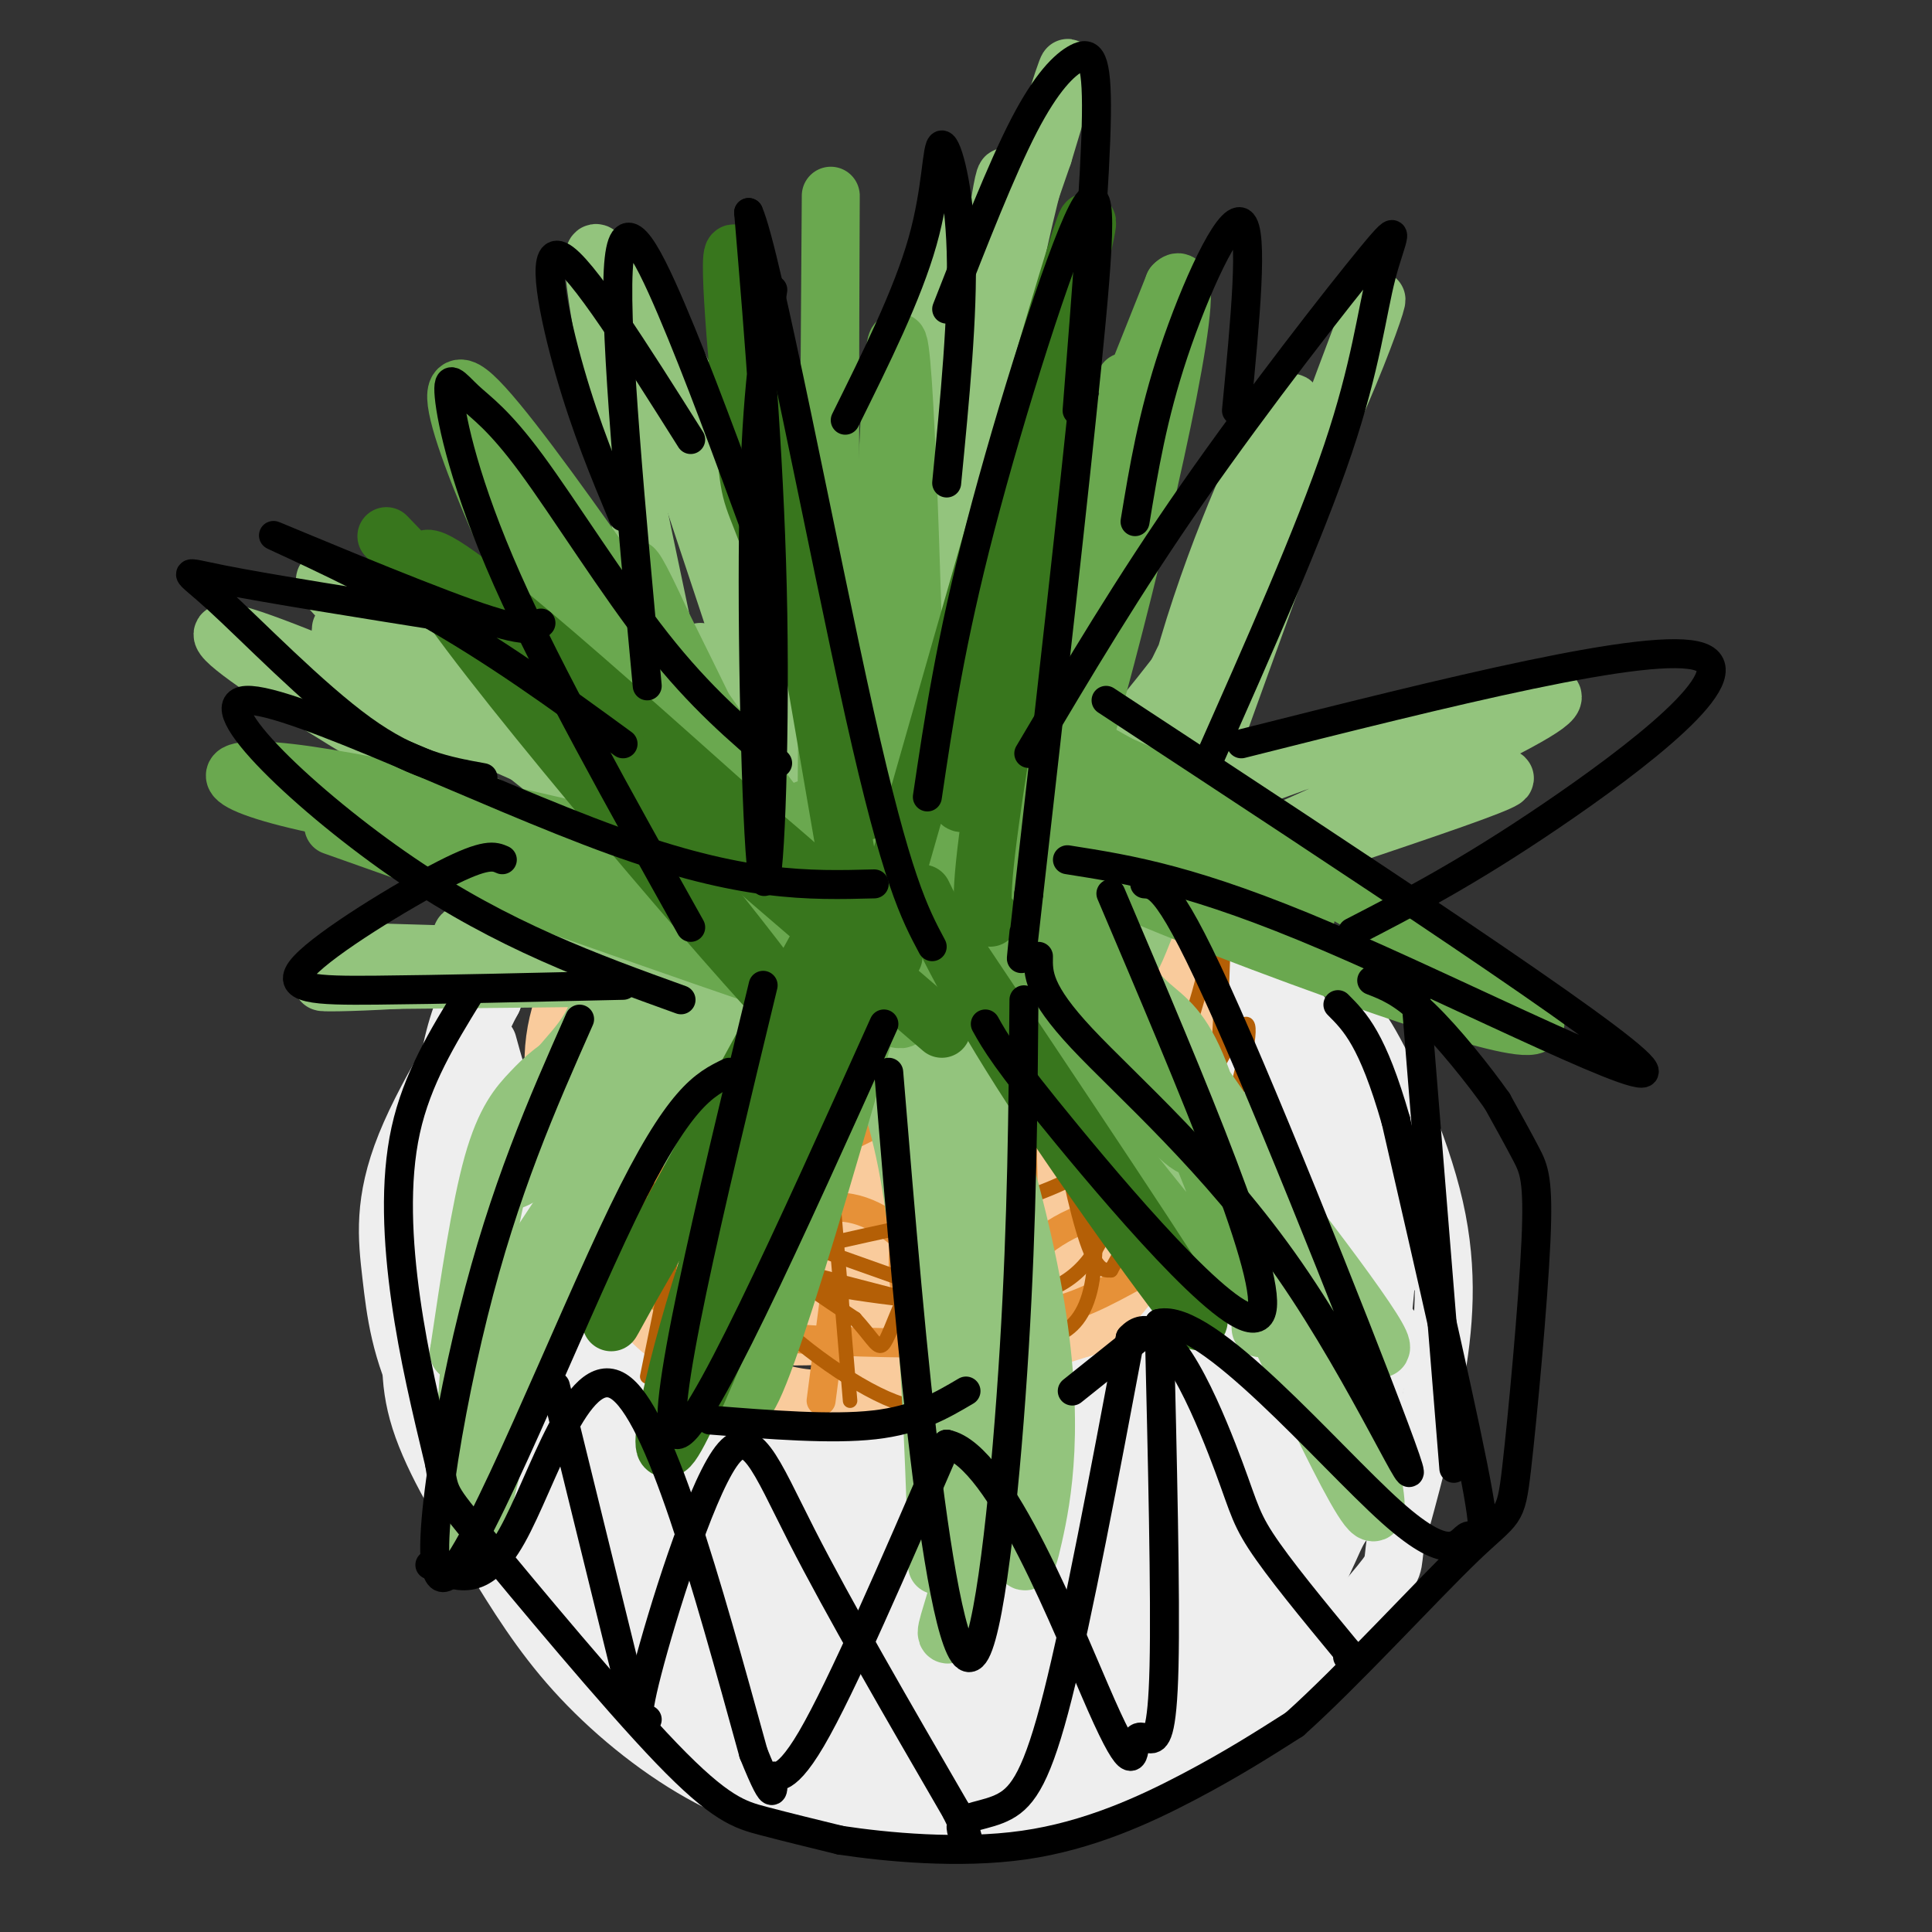 <svg viewBox='0 0 400 400' version='1.1' xmlns='http://www.w3.org/2000/svg' xmlns:xlink='http://www.w3.org/1999/xlink'><rect x="0" y="0" width="400" height="400" fill="#333333" stroke="none"/><g fill='none' stroke='#eeeeee' stroke-width='12' stroke-linecap='round' stroke-linejoin='round'><path d='M129,293c10.671,8.305 21.343,16.609 26,21c4.657,4.391 3.300,4.868 12,5c8.700,0.132 27.458,-0.080 38,-1c10.542,-0.920 12.869,-2.549 16,-5c3.131,-2.451 7.065,-5.726 11,-9'/><path d='M137,286c13.778,5.378 27.556,10.756 40,13c12.444,2.244 23.556,1.356 31,0c7.444,-1.356 11.222,-3.178 15,-5'/><path d='M223,294c5.500,-3.167 11.750,-8.583 18,-14'/><path d='M201,298c18.000,-11.583 36.000,-23.167 45,-32c9.000,-8.833 9.000,-14.917 9,-21'/><path d='M255,245c2.867,-8.289 5.533,-18.511 9,-24c3.467,-5.489 7.733,-6.244 12,-7'/><path d='M276,214c2.619,-2.509 3.166,-5.281 7,1c3.834,6.281 10.955,21.614 14,35c3.045,13.386 2.013,24.825 0,36c-2.013,11.175 -5.006,22.088 -8,33'/><path d='M289,319c-1.005,5.989 0.483,4.461 -5,11c-5.483,6.539 -17.938,21.145 -31,30c-13.062,8.855 -26.732,11.959 -37,14c-10.268,2.041 -17.134,3.021 -24,4'/><path d='M192,378c-6.967,0.740 -12.383,0.590 -20,-1c-7.617,-1.590 -17.435,-4.620 -27,-10c-9.565,-5.380 -18.876,-13.108 -26,-21c-7.124,-7.892 -12.062,-15.946 -17,-24'/><path d='M102,322c-5.933,-8.978 -12.267,-19.422 -15,-28c-2.733,-8.578 -1.867,-15.289 -1,-22'/><path d='M101,246c-1.244,20.333 -2.489,40.667 -4,47c-1.511,6.333 -3.289,-1.333 -4,-8c-0.711,-6.667 -0.356,-12.333 0,-18'/><path d='M93,267c-0.702,-11.857 -2.458,-32.500 0,-47c2.458,-14.500 9.131,-22.857 10,-22c0.869,0.857 -4.065,10.929 -9,21'/><path d='M94,219c-2.226,4.976 -3.292,6.917 -4,16c-0.708,9.083 -1.060,25.310 1,37c2.060,11.690 6.530,18.845 11,26'/><path d='M102,298c0.764,3.164 -2.826,-1.925 -5,-6c-2.174,-4.075 -2.931,-7.136 -3,-19c-0.069,-11.864 0.552,-32.533 2,-45c1.448,-12.467 3.724,-16.734 6,-21'/><path d='M102,207c-2.931,2.209 -13.260,18.231 -18,30c-4.740,11.769 -3.892,19.284 -3,27c0.892,7.716 1.826,15.633 7,26c5.174,10.367 14.587,23.183 24,36'/><path d='M101,216c2.292,8.399 4.583,16.798 15,30c10.417,13.202 28.958,31.208 38,40c9.042,8.792 8.583,8.369 13,9c4.417,0.631 13.708,2.315 23,4'/><path d='M190,299c8.333,1.500 17.667,3.250 27,5'/><path d='M98,250c-0.585,5.950 -1.171,11.899 9,31c10.171,19.101 31.098,51.352 39,62c7.902,10.648 2.779,-0.309 0,-9c-2.779,-8.691 -3.214,-15.117 -12,-32c-8.786,-16.883 -25.924,-44.224 -33,-54c-7.076,-9.776 -4.089,-1.987 -3,6c1.089,7.987 0.282,16.172 2,27c1.718,10.828 5.963,24.300 12,37c6.037,12.700 13.868,24.629 20,31c6.132,6.371 10.566,7.186 15,8'/><path d='M147,357c3.415,1.574 4.454,1.508 5,-1c0.546,-2.508 0.601,-7.457 -2,-16c-2.601,-8.543 -7.858,-20.679 -15,-30c-7.142,-9.321 -16.168,-15.828 -21,-19c-4.832,-3.172 -5.468,-3.009 -7,0c-1.532,3.009 -3.959,8.866 -2,17c1.959,8.134 8.304,18.547 13,25c4.696,6.453 7.743,8.946 14,13c6.257,4.054 15.724,9.669 20,10c4.276,0.331 3.363,-4.623 2,-12c-1.363,-7.377 -3.175,-17.179 -9,-31c-5.825,-13.821 -15.664,-31.663 -23,-43c-7.336,-11.337 -12.168,-16.168 -17,-21'/><path d='M105,249c0.783,4.014 11.241,24.550 19,39c7.759,14.450 12.820,22.813 19,32c6.180,9.187 13.480,19.196 8,7c-5.480,-12.196 -23.740,-46.598 -42,-81'/><path d='M109,246c2.910,11.837 31.186,81.928 34,94c2.814,12.072 -19.835,-33.876 -29,-51c-9.165,-17.124 -4.846,-5.424 -3,1c1.846,6.424 1.218,7.572 3,15c1.782,7.428 5.972,21.135 11,32c5.028,10.865 10.892,18.887 14,21c3.108,2.113 3.459,-1.682 3,-8c-0.459,-6.318 -1.730,-15.159 -3,-24'/><path d='M139,326c-8.405,-27.179 -27.917,-83.125 -33,-87c-5.083,-3.875 4.262,44.321 12,70c7.738,25.679 13.869,28.839 20,32'/><path d='M138,341c6.084,9.062 11.292,15.719 14,17c2.708,1.281 2.914,-2.812 3,-6c0.086,-3.188 0.051,-5.470 -2,-13c-2.051,-7.530 -6.117,-20.307 -9,-30c-2.883,-9.693 -4.584,-16.302 -11,-25c-6.416,-8.698 -17.547,-19.485 -10,-12c7.547,7.485 33.774,33.243 60,59'/><path d='M183,331c13.580,12.047 17.531,12.664 13,11c-4.531,-1.664 -17.543,-5.608 -30,-14c-12.457,-8.392 -24.357,-21.232 -28,-23c-3.643,-1.768 0.972,7.536 7,17c6.028,9.464 13.469,19.086 22,26c8.531,6.914 18.152,11.118 20,13c1.848,1.882 -4.076,1.441 -10,1'/><path d='M177,362c-9.236,-0.398 -27.326,-1.892 -31,0c-3.674,1.892 7.068,7.170 18,9c10.932,1.830 22.055,0.211 30,-2c7.945,-2.211 12.712,-5.015 15,-7c2.288,-1.985 2.098,-3.151 -4,-8c-6.098,-4.849 -18.103,-13.383 -27,-19c-8.897,-5.617 -14.685,-8.319 -15,-4c-0.315,4.319 4.842,15.660 10,27'/><path d='M173,358c6.089,6.468 16.310,9.138 23,10c6.690,0.862 9.848,-0.082 14,-1c4.152,-0.918 9.299,-1.809 10,-7c0.701,-5.191 -3.042,-14.683 -12,-20c-8.958,-5.317 -23.129,-6.459 -33,-5c-9.871,1.459 -15.442,5.520 -18,7c-2.558,1.480 -2.104,0.380 -1,5c1.104,4.620 2.856,14.960 12,20c9.144,5.040 25.679,4.779 37,2c11.321,-2.779 17.426,-8.075 21,-12c3.574,-3.925 4.616,-6.480 4,-9c-0.616,-2.520 -2.890,-5.006 -8,-8c-5.110,-2.994 -13.055,-6.497 -21,-10'/><path d='M201,330c-5.324,-2.333 -8.133,-3.165 -13,-4c-4.867,-0.835 -11.792,-1.674 -11,3c0.792,4.674 9.301,14.862 15,20c5.699,5.138 8.587,5.227 14,6c5.413,0.773 13.352,2.231 21,1c7.648,-1.231 15.006,-5.150 18,-8c2.994,-2.850 1.623,-4.631 0,-7c-1.623,-2.369 -3.497,-5.326 -19,-8c-15.503,-2.674 -44.635,-5.066 -54,-5c-9.365,0.066 1.039,2.590 11,3c9.961,0.410 19.481,-1.295 29,-3'/><path d='M212,328c17.549,-1.967 46.920,-5.383 32,-6c-14.920,-0.617 -74.132,1.565 -79,3c-4.868,1.435 44.609,2.124 57,0c12.391,-2.124 -12.305,-7.062 -37,-12'/><path d='M185,313c-14.113,-4.396 -30.896,-9.384 -15,-6c15.896,3.384 64.472,15.142 62,17c-2.472,1.858 -55.992,-6.183 -74,-9c-18.008,-2.817 -0.504,-0.408 17,2'/><path d='M175,317c20.349,-1.021 62.721,-4.573 65,-4c2.279,0.573 -35.536,5.270 -57,9c-21.464,3.730 -26.577,6.494 -25,10c1.577,3.506 9.845,7.754 11,10c1.155,2.246 -4.805,2.489 9,1c13.805,-1.489 47.373,-4.711 57,-6c9.627,-1.289 -4.686,-0.644 -19,0'/><path d='M216,337c-13.293,1.793 -37.026,6.275 -47,9c-9.974,2.725 -6.189,3.692 -5,6c1.189,2.308 -0.219,5.957 9,8c9.219,2.043 29.065,2.479 40,1c10.935,-1.479 12.958,-4.873 17,-8c4.042,-3.127 10.104,-5.988 6,-9c-4.104,-3.012 -18.373,-6.174 -31,-5c-12.627,1.174 -23.611,6.686 -27,10c-3.389,3.314 0.818,4.431 4,6c3.182,1.569 5.338,3.591 12,3c6.662,-0.591 17.831,-3.796 29,-7'/><path d='M223,351c13.038,-5.580 31.134,-16.029 29,-18c-2.134,-1.971 -24.497,4.538 -40,11c-15.503,6.462 -24.145,12.878 -20,12c4.145,-0.878 21.078,-9.050 33,-17c11.922,-7.950 18.835,-15.677 26,-24c7.165,-8.323 14.583,-17.241 15,-21c0.417,-3.759 -6.167,-2.360 -18,1c-11.833,3.360 -28.917,8.680 -46,14'/><path d='M202,309c-17.452,6.718 -38.083,16.513 -16,5c22.083,-11.513 86.881,-44.334 101,-51c14.119,-6.666 -22.442,12.821 -40,25c-17.558,12.179 -16.112,17.048 -17,22c-0.888,4.952 -4.111,9.986 -5,13c-0.889,3.014 0.555,4.007 2,5'/><path d='M227,328c5.689,-2.556 18.911,-11.444 19,-6c0.089,5.444 -12.956,25.222 -18,33c-5.044,7.778 -2.089,3.556 2,2c4.089,-1.556 9.311,-0.444 16,-6c6.689,-5.556 14.844,-17.778 23,-30'/><path d='M269,321c9.068,-16.952 20.239,-44.332 19,-46c-1.239,-1.668 -14.889,22.378 -27,40c-12.111,17.622 -22.684,28.821 -31,36c-8.316,7.179 -14.376,10.337 -14,11c0.376,0.663 7.188,-1.168 14,-3'/><path d='M230,359c8.857,-3.685 23.998,-11.398 33,-20c9.002,-8.602 11.865,-18.092 14,-22c2.135,-3.908 3.541,-2.233 6,-18c2.459,-15.767 5.970,-48.976 5,-60c-0.970,-11.024 -6.420,0.136 -16,15c-9.580,14.864 -23.290,33.432 -37,52'/><path d='M235,306c-9.868,15.100 -16.037,26.852 -3,9c13.037,-17.852 45.279,-65.306 54,-81c8.721,-15.694 -6.080,0.373 -18,19c-11.920,18.627 -20.960,39.813 -30,61'/><path d='M238,314c1.885,-8.391 21.596,-59.868 28,-80c6.404,-20.132 -0.499,-8.919 -9,7c-8.501,15.919 -18.598,36.545 -25,52c-6.402,15.455 -9.108,25.738 -3,16c6.108,-9.738 21.031,-39.497 29,-57c7.969,-17.503 8.985,-22.752 10,-28'/><path d='M249,282c-11.726,34.935 -23.452,69.869 -17,59c6.452,-10.869 31.083,-67.542 37,-73c5.917,-5.458 -6.881,40.298 -12,58c-5.119,17.702 -2.560,7.351 0,-3'/><path d='M257,323c2.915,-19.507 10.204,-66.775 12,-71c1.796,-4.225 -1.901,34.593 -3,49c-1.099,14.407 0.400,4.402 2,-10c1.600,-14.402 3.300,-33.201 5,-52'/><path d='M273,239c-4.511,-22.311 -18.289,-52.089 -20,-50c-1.711,2.089 8.644,36.044 19,70'/><path d='M272,259c3.844,17.511 3.956,26.289 0,13c-3.956,-13.289 -11.978,-48.644 -20,-84'/><path d='M252,188c-0.265,-9.378 9.073,9.177 16,27c6.927,17.823 11.442,34.914 13,46c1.558,11.086 0.159,16.167 -2,22c-2.159,5.833 -5.080,12.416 -8,19'/><path d='M271,302c-0.132,-5.558 3.539,-28.953 -1,-54c-4.539,-25.047 -17.289,-51.744 -17,-56c0.289,-4.256 13.616,13.931 20,23c6.384,9.069 5.824,9.020 6,14c0.176,4.980 1.088,14.990 2,25'/><path d='M281,254c0.333,8.333 0.167,16.667 0,25'/></g>
<g fill='none' stroke='#f9cb9c' stroke-width='12' stroke-linecap='round' stroke-linejoin='round'><path d='M176,209c-6.074,8.495 -12.148,16.990 -15,21c-2.852,4.010 -2.483,3.535 0,7c2.483,3.465 7.081,10.871 11,15c3.919,4.129 7.159,4.981 11,5c3.841,0.019 8.285,-0.797 11,-2c2.715,-1.203 3.703,-2.795 5,-7c1.297,-4.205 2.904,-11.024 1,-18c-1.904,-6.976 -7.320,-14.109 -15,-19c-7.680,-4.891 -17.623,-7.540 -24,-8c-6.377,-0.460 -9.189,1.270 -12,3'/><path d='M149,206c-3.280,0.848 -5.479,1.467 -6,8c-0.521,6.533 0.636,18.981 1,25c0.364,6.019 -0.066,5.610 6,10c6.066,4.390 18.629,13.580 30,15c11.371,1.420 21.550,-4.930 28,-9c6.450,-4.070 9.173,-5.859 13,-10c3.827,-4.141 8.760,-10.635 11,-16c2.240,-5.365 1.786,-9.603 -4,-16c-5.786,-6.397 -16.904,-14.953 -30,-18c-13.096,-3.047 -28.170,-0.585 -37,3c-8.830,3.585 -11.415,8.292 -14,13'/><path d='M147,211c-3.494,4.293 -5.230,8.526 -6,14c-0.770,5.474 -0.575,12.188 0,16c0.575,3.812 1.528,4.721 4,11c2.472,6.279 6.462,17.929 20,20c13.538,2.071 36.624,-5.435 49,-12c12.376,-6.565 14.041,-12.189 14,-20c-0.041,-7.811 -1.788,-17.809 -5,-24c-3.212,-6.191 -7.888,-8.573 -11,-11c-3.112,-2.427 -4.659,-4.898 -16,-7c-11.341,-2.102 -32.476,-3.835 -44,-3c-11.524,0.835 -13.435,4.239 -16,8c-2.565,3.761 -5.782,7.881 -9,12'/><path d='M127,215c-2.154,8.792 -3.040,24.771 -2,35c1.040,10.229 4.006,14.709 6,18c1.994,3.291 3.017,5.394 8,9c4.983,3.606 13.927,8.717 21,11c7.073,2.283 12.273,1.739 17,1c4.727,-0.739 8.979,-1.673 17,-6c8.021,-4.327 19.810,-12.047 25,-16c5.190,-3.953 3.779,-4.139 3,-10c-0.779,-5.861 -0.928,-17.398 -3,-25c-2.072,-7.602 -6.069,-11.269 -11,-16c-4.931,-4.731 -10.796,-10.526 -18,-15c-7.204,-4.474 -15.747,-7.628 -25,-9c-9.253,-1.372 -19.215,-0.964 -26,2c-6.785,2.964 -10.392,8.482 -14,14'/><path d='M125,208c-3.089,3.805 -3.812,6.319 -4,13c-0.188,6.681 0.160,17.529 7,27c6.840,9.471 20.174,17.565 28,22c7.826,4.435 10.145,5.210 18,5c7.855,-0.210 21.245,-1.404 29,-2c7.755,-0.596 9.874,-0.592 13,-5c3.126,-4.408 7.259,-13.227 9,-20c1.741,-6.773 1.090,-11.501 0,-16c-1.090,-4.499 -2.618,-8.769 -7,-15c-4.382,-6.231 -11.616,-14.424 -21,-20c-9.384,-5.576 -20.917,-8.536 -28,-10c-7.083,-1.464 -9.715,-1.433 -16,0c-6.285,1.433 -16.224,4.266 -22,9c-5.776,4.734 -7.388,11.367 -9,18'/><path d='M122,214c-1.700,7.080 -1.449,15.779 0,23c1.449,7.221 4.096,12.963 7,17c2.904,4.037 6.065,6.370 11,9c4.935,2.630 11.646,5.557 23,5c11.354,-0.557 27.352,-4.599 38,-11c10.648,-6.401 15.945,-15.160 18,-23c2.055,-7.840 0.866,-14.760 -1,-21c-1.866,-6.240 -4.411,-11.802 -8,-17c-3.589,-5.198 -8.222,-10.034 -12,-13c-3.778,-2.966 -6.700,-4.063 -15,-4c-8.300,0.063 -21.977,1.285 -29,2c-7.023,0.715 -7.391,0.923 -12,6c-4.609,5.077 -13.460,15.022 -18,23c-4.540,7.978 -4.770,13.989 -5,20'/><path d='M119,230c-0.786,6.752 -0.253,13.633 1,18c1.253,4.367 3.224,6.219 5,10c1.776,3.781 3.355,9.489 19,12c15.645,2.511 45.356,1.825 59,0c13.644,-1.825 11.219,-4.788 12,-7c0.781,-2.212 4.766,-3.674 5,-11c0.234,-7.326 -3.285,-20.516 -5,-27c-1.715,-6.484 -1.627,-6.261 -7,-12c-5.373,-5.739 -16.209,-17.438 -24,-23c-7.791,-5.562 -12.538,-4.985 -19,-5c-6.462,-0.015 -14.639,-0.623 -21,0c-6.361,0.623 -10.905,2.475 -15,7c-4.095,4.525 -7.741,11.721 -9,20c-1.259,8.279 -0.129,17.639 1,27'/><path d='M121,239c2.285,9.406 7.498,19.422 13,26c5.502,6.578 11.293,9.717 20,11c8.707,1.283 20.329,0.711 31,-1c10.671,-1.711 20.391,-4.560 27,-12c6.609,-7.440 10.105,-19.471 12,-28c1.895,-8.529 2.188,-13.554 -1,-21c-3.188,-7.446 -9.856,-17.311 -15,-23c-5.144,-5.689 -8.765,-7.201 -15,-9c-6.235,-1.799 -15.085,-3.884 -24,-4c-8.915,-0.116 -17.897,1.737 -24,3c-6.103,1.263 -9.328,1.937 -14,6c-4.672,4.063 -10.791,11.517 -14,20c-3.209,8.483 -3.510,17.995 1,28c4.510,10.005 13.830,20.501 20,26c6.170,5.499 9.192,6.000 16,6c6.808,0.000 17.404,-0.500 28,-1'/><path d='M182,266c12.413,-4.188 29.446,-14.158 37,-21c7.554,-6.842 5.630,-10.557 4,-17c-1.630,-6.443 -2.966,-15.613 -7,-23c-4.034,-7.387 -10.768,-12.992 -18,-16c-7.232,-3.008 -14.964,-3.421 -22,-4c-7.036,-0.579 -13.378,-1.326 -22,2c-8.622,3.326 -19.525,10.724 -25,14c-5.475,3.276 -5.521,2.431 -4,13c1.521,10.569 4.608,32.553 7,43c2.392,10.447 4.088,9.358 10,10c5.912,0.642 16.042,3.016 23,4c6.958,0.984 10.746,0.579 16,-1c5.254,-1.579 11.975,-4.330 17,-7c5.025,-2.670 8.353,-5.257 14,-13c5.647,-7.743 13.613,-20.641 17,-30c3.387,-9.359 2.193,-15.180 1,-21'/><path d='M230,199c-1.322,-7.587 -5.126,-16.053 -12,-21c-6.874,-4.947 -16.820,-6.373 -28,-6c-11.180,0.373 -23.596,2.547 -32,7c-8.404,4.453 -12.795,11.186 -16,15c-3.205,3.814 -5.223,4.709 -5,13c0.223,8.291 2.688,23.979 10,35c7.312,11.021 19.473,17.375 25,20c5.527,2.625 4.422,1.521 9,0c4.578,-1.521 14.841,-3.459 23,-7c8.159,-3.541 14.215,-8.686 18,-16c3.785,-7.314 5.298,-16.798 6,-23c0.702,-6.202 0.591,-9.124 -2,-14c-2.591,-4.876 -7.664,-11.707 -10,-15c-2.336,-3.293 -1.935,-3.048 -13,-3c-11.065,0.048 -33.594,-0.103 -46,2c-12.406,2.103 -14.687,6.458 -18,11c-3.313,4.542 -7.656,9.271 -12,14'/><path d='M127,211c-3.079,6.425 -4.776,15.488 -2,24c2.776,8.512 10.025,16.472 13,22c2.975,5.528 1.675,8.622 16,10c14.325,1.378 44.277,1.039 60,-4c15.723,-5.039 17.219,-14.777 19,-22c1.781,-7.223 3.846,-11.932 5,-20c1.154,-8.068 1.398,-19.496 -1,-28c-2.398,-8.504 -7.437,-14.083 -14,-18c-6.563,-3.917 -14.649,-6.172 -27,-6c-12.351,0.172 -28.968,2.772 -37,4c-8.032,1.228 -7.479,1.083 -11,4c-3.521,2.917 -11.116,8.897 -16,14c-4.884,5.103 -7.055,9.330 -7,17c0.055,7.670 2.338,18.785 6,28c3.662,9.215 8.703,16.532 20,21c11.297,4.468 28.849,6.088 42,4c13.151,-2.088 21.900,-7.882 28,-13c6.100,-5.118 9.550,-9.559 13,-14'/><path d='M234,234c3.671,-4.867 6.348,-10.033 7,-18c0.652,-7.967 -0.722,-18.734 -2,-24c-1.278,-5.266 -2.461,-5.029 -4,-7c-1.539,-1.971 -3.434,-6.148 -12,-9c-8.566,-2.852 -23.802,-4.377 -31,-5c-7.198,-0.623 -6.358,-0.343 -9,0c-2.642,0.343 -8.765,0.747 -18,9c-9.235,8.253 -21.581,24.353 -27,36c-5.419,11.647 -3.910,18.842 2,28c5.910,9.158 16.222,20.279 23,26c6.778,5.721 10.024,6.043 18,5c7.976,-1.043 20.683,-3.451 28,-5c7.317,-1.549 9.242,-2.237 14,-11c4.758,-8.763 12.347,-25.599 15,-34c2.653,-8.401 0.371,-8.365 -1,-13c-1.371,-4.635 -1.831,-13.940 -14,-22c-12.169,-8.060 -36.048,-14.874 -49,-16c-12.952,-1.126 -14.976,3.437 -17,8'/><path d='M157,182c-6.303,5.065 -13.562,13.726 -16,22c-2.438,8.274 -0.055,16.161 2,23c2.055,6.839 3.784,12.628 14,18c10.216,5.372 28.920,10.325 40,12c11.080,1.675 14.535,0.073 21,-3c6.465,-3.073 15.938,-7.615 22,-15c6.062,-7.385 8.712,-17.612 8,-27c-0.712,-9.388 -4.786,-17.935 -10,-23c-5.214,-5.065 -11.567,-6.646 -19,-9c-7.433,-2.354 -15.947,-5.480 -29,-1c-13.053,4.480 -30.645,16.567 -40,23c-9.355,6.433 -10.474,7.213 -11,17c-0.526,9.787 -0.461,28.582 8,41c8.461,12.418 25.316,18.459 36,21c10.684,2.541 15.195,1.583 21,0c5.805,-1.583 12.902,-3.792 20,-6'/><path d='M224,275c5.683,-3.401 9.890,-8.903 13,-14c3.110,-5.097 5.123,-9.789 6,-20c0.877,-10.211 0.616,-25.940 -4,-34c-4.616,-8.060 -13.589,-8.451 -23,-8c-9.411,0.451 -19.262,1.745 -27,3c-7.738,1.255 -13.364,2.469 -20,7c-6.636,4.531 -14.282,12.377 -19,16c-4.718,3.623 -6.509,3.024 -3,7c3.509,3.976 12.318,12.528 16,16c3.682,3.472 2.237,1.864 7,1c4.763,-0.864 15.735,-0.985 24,-3c8.265,-2.015 13.821,-5.922 16,-12c2.179,-6.078 0.979,-14.325 0,-20c-0.979,-5.675 -1.737,-8.779 -5,-11c-3.263,-2.221 -9.032,-3.560 -13,-5c-3.968,-1.440 -6.134,-2.983 -14,0c-7.866,2.983 -21.433,10.491 -35,18'/><path d='M143,216c-5.304,6.861 -1.063,15.015 2,20c3.063,4.985 4.950,6.803 8,9c3.050,2.197 7.263,4.773 13,6c5.737,1.227 12.997,1.104 19,-1c6.003,-2.104 10.750,-6.191 10,-12c-0.750,-5.809 -6.999,-13.341 -12,-17c-5.001,-3.659 -8.756,-3.446 -12,-2c-3.244,1.446 -5.976,4.124 -4,6c1.976,1.876 8.659,2.950 12,4c3.341,1.050 3.339,2.075 5,-2c1.661,-4.075 4.986,-13.251 2,-16c-2.986,-2.749 -12.282,0.929 -17,4c-4.718,3.071 -4.859,5.536 -5,8'/><path d='M164,223c-0.867,5.264 -0.533,14.424 1,20c1.533,5.576 4.267,7.567 6,8c1.733,0.433 2.467,-0.691 2,-3c-0.467,-2.309 -2.133,-5.803 -4,-8c-1.867,-2.197 -3.933,-3.099 -6,-4'/><path d='M164,232c0.000,0.000 32.000,20.000 32,20'/><path d='M185,225c0.000,0.000 16.000,9.000 16,9'/><path d='M199,212c0.000,0.000 -19.000,36.000 -19,36'/></g>
<g fill='none' stroke='#e69138' stroke-width='6' stroke-linecap='round' stroke-linejoin='round'><path d='M173,267c0.000,0.000 -3.000,23.000 -3,23'/><path d='M145,259c0.000,0.000 -5.000,26.000 -5,26'/><path d='M139,279c-1.077,0.327 -2.155,0.655 4,-7c6.155,-7.655 19.542,-23.292 32,-22c12.458,1.292 23.988,19.512 28,27c4.012,7.488 0.506,4.244 -3,1'/><path d='M200,278c-7.427,0.177 -24.496,0.120 -37,-1c-12.504,-1.120 -20.443,-3.301 -27,-9c-6.557,-5.699 -11.730,-14.914 -4,-23c7.730,-8.086 28.365,-15.043 49,-22'/><path d='M181,223c8.745,4.787 6.109,27.753 6,38c-0.109,10.247 2.311,7.775 5,8c2.689,0.225 5.649,3.148 11,4c5.351,0.852 13.094,-0.366 20,-3c6.906,-2.634 12.975,-6.686 18,-9c5.025,-2.314 9.007,-2.892 7,-8c-2.007,-5.108 -10.002,-14.745 -14,-22c-3.998,-7.255 -3.999,-12.127 -4,-17'/><path d='M230,214c-1.142,-7.419 -1.997,-17.466 -2,-11c-0.003,6.466 0.848,29.445 1,40c0.152,10.555 -0.393,8.687 -3,9c-2.607,0.313 -7.276,2.805 -10,5c-2.724,2.195 -3.503,4.091 -4,-8c-0.497,-12.091 -0.714,-38.169 0,-49c0.714,-10.831 2.357,-6.416 4,-2'/><path d='M216,198c2.679,-0.064 7.378,0.777 9,3c1.622,2.223 0.167,5.829 -16,16c-16.167,10.171 -47.048,26.906 -62,28c-14.952,1.094 -13.976,-13.453 -13,-28'/><path d='M134,217c-3.317,-4.280 -5.109,-0.981 -7,-1c-1.891,-0.019 -3.881,-3.357 -2,-11c1.881,-7.643 7.634,-19.592 11,-25c3.366,-5.408 4.346,-4.274 7,-4c2.654,0.274 6.984,-0.311 13,2c6.016,2.311 13.719,7.517 20,14c6.281,6.483 11.141,14.241 16,22'/></g>
<g fill='none' stroke='#b45f06' stroke-width='3' stroke-linecap='round' stroke-linejoin='round'><path d='M147,221c0.000,0.000 -13.000,64.000 -13,64'/><path d='M169,228c-5.833,8.167 -11.667,16.333 -15,23c-3.333,6.667 -4.167,11.833 -5,17'/><path d='M131,245c0.000,0.000 76.000,27.000 76,27'/><path d='M134,255c0.000,0.000 54.000,14.000 54,14'/><path d='M169,207c0.000,0.000 7.000,83.000 7,83'/><path d='M151,263c28.400,5.489 56.800,10.978 70,2c13.200,-8.978 11.200,-32.422 10,-44c-1.200,-11.578 -1.600,-11.289 -2,-11'/><path d='M229,210c-0.195,-2.007 0.317,-1.526 -1,-3c-1.317,-1.474 -4.463,-4.903 -4,7c0.463,11.903 4.536,39.137 2,52c-2.536,12.863 -11.680,11.355 -16,11c-4.320,-0.355 -3.817,0.443 -5,0c-1.183,-0.443 -4.052,-2.127 -4,-11c0.052,-8.873 3.026,-24.937 6,-41'/><path d='M207,225c2.288,-12.538 5.008,-23.382 3,-14c-2.008,9.382 -8.744,38.989 -12,57c-3.256,18.011 -3.030,24.426 -10,23c-6.970,-1.426 -21.134,-10.693 -30,-20c-8.866,-9.307 -12.433,-18.653 -16,-28'/><path d='M142,243c3.190,-4.107 19.167,-0.375 16,-3c-3.167,-2.625 -25.476,-11.607 -32,-8c-6.524,3.607 2.738,19.804 12,36'/><path d='M138,268c3.856,10.893 7.498,20.126 3,6c-4.498,-14.126 -17.134,-51.611 -19,-60c-1.866,-8.389 7.038,12.317 18,27c10.962,14.683 23.981,23.341 37,32'/><path d='M177,273c6.564,7.183 4.474,9.140 10,-4c5.526,-13.140 18.667,-41.378 25,-51c6.333,-9.622 5.859,-0.629 7,10c1.141,10.629 3.897,22.894 6,29c2.103,6.106 3.551,6.053 5,6'/><path d='M230,263c7.881,-13.762 25.083,-51.167 28,-51c2.917,0.167 -8.452,37.905 -12,48c-3.548,10.095 0.726,-7.452 5,-25'/><path d='M251,235c1.558,-17.013 2.954,-47.045 2,-48c-0.954,-0.955 -4.257,27.166 -15,43c-10.743,15.834 -28.927,19.381 -46,23c-17.073,3.619 -33.037,7.309 -49,11'/><path d='M143,264c-8.733,3.533 -6.067,6.867 -8,-3c-1.933,-9.867 -8.467,-32.933 -15,-56'/></g>
<g fill='none' stroke='#93c47d' stroke-width='12' stroke-linecap='round' stroke-linejoin='round'><path d='M203,48c-3.899,-0.940 -7.798,-1.881 -13,25c-5.202,26.881 -11.708,81.583 -13,95c-1.292,13.417 2.631,-14.452 10,-44c7.369,-29.548 18.185,-60.774 29,-92'/><path d='M216,32c5.954,-19.550 6.338,-22.426 3,-12c-3.338,10.426 -10.399,34.153 -14,66c-3.601,31.847 -3.743,71.813 -4,85c-0.257,13.187 -0.628,-0.407 -1,-14'/><path d='M200,157c2.798,-38.298 10.292,-127.042 8,-120c-2.292,7.042 -14.369,109.869 -18,134c-3.631,24.131 1.185,-30.435 6,-85'/><path d='M196,86c2.178,-18.333 4.622,-21.667 3,-9c-1.622,12.667 -7.311,41.333 -13,70'/><path d='M146,171c-12.043,-55.836 -24.086,-111.671 -23,-118c1.086,-6.329 15.301,36.850 24,59c8.699,22.150 11.880,23.271 21,33c9.120,9.729 24.177,28.065 26,29c1.823,0.935 -9.589,-15.533 -21,-32'/><path d='M173,142c-14.940,-29.798 -41.792,-88.292 -42,-81c-0.208,7.292 26.226,80.369 33,106c6.774,25.631 -6.113,3.815 -19,-18'/><path d='M145,149c2.282,5.914 17.488,29.699 17,25c-0.488,-4.699 -16.670,-37.880 -17,-39c-0.330,-1.120 15.191,29.823 20,41c4.809,11.177 -1.096,2.589 -7,-6'/><path d='M158,170c-7.544,-8.647 -22.904,-27.265 -15,-24c7.904,3.265 39.071,28.414 40,40c0.929,11.586 -28.380,9.611 -43,12c-14.620,2.389 -14.552,9.143 -18,15c-3.448,5.857 -10.414,10.816 -15,21c-4.586,10.184 -6.793,25.592 -9,41'/><path d='M98,275c-2.082,18.196 -2.787,43.185 -1,44c1.787,0.815 6.067,-22.544 11,-39c4.933,-16.456 10.521,-26.007 19,-36c8.479,-9.993 19.851,-20.426 29,-27c9.149,-6.574 16.074,-9.287 23,-12'/><path d='M179,205c6.610,-1.979 11.635,-0.928 7,-1c-4.635,-0.072 -18.930,-1.268 -32,1c-13.070,2.268 -24.916,8.000 -32,12c-7.084,4.000 -9.407,6.269 -12,9c-2.593,2.731 -5.455,5.923 -8,15c-2.545,9.077 -4.772,24.038 -7,39'/><path d='M95,280c6.038,-4.354 24.635,-34.738 35,-50c10.365,-15.262 12.500,-15.400 20,-18c7.500,-2.600 20.365,-7.662 18,-7c-2.365,0.662 -19.962,7.046 -30,12c-10.038,4.954 -12.519,8.477 -15,12'/><path d='M123,229c-8.405,6.833 -21.917,17.917 -16,15c5.917,-2.917 31.262,-19.833 45,-28c13.738,-8.167 15.869,-7.583 18,-7'/><path d='M170,209c2.868,-1.584 1.037,-2.043 4,1c2.963,3.043 10.721,9.589 15,38c4.279,28.411 5.080,78.689 5,76c-0.080,-2.689 -1.040,-58.344 -2,-114'/><path d='M192,210c4.635,-7.400 17.222,31.099 22,58c4.778,26.901 1.748,42.204 0,50c-1.748,7.796 -2.214,8.085 -5,-7c-2.786,-15.085 -7.893,-45.542 -13,-76'/><path d='M196,235c-2.381,-15.060 -1.833,-14.708 -5,-22c-3.167,-7.292 -10.048,-22.226 -9,-14c1.048,8.226 10.024,39.613 19,71'/><path d='M201,270c3.309,20.592 2.083,36.571 0,48c-2.083,11.429 -5.022,18.308 -5,20c0.022,1.692 3.006,-1.802 5,-9c1.994,-7.198 2.997,-18.099 4,-29'/><path d='M205,300c0.726,-13.333 0.542,-32.167 0,-44c-0.542,-11.833 -1.440,-16.667 -4,-24c-2.560,-7.333 -6.780,-17.167 -11,-27'/><path d='M189,190c8.317,4.510 16.634,9.020 24,15c7.366,5.980 13.780,13.431 19,18c5.220,4.569 9.244,6.256 20,27c10.756,20.744 28.242,60.547 32,63c3.758,2.453 -6.212,-32.442 -12,-50c-5.788,-17.558 -7.394,-17.779 -9,-18'/><path d='M263,245c-7.153,-11.251 -20.535,-30.380 -29,-41c-8.465,-10.620 -12.012,-12.733 -24,-19c-11.988,-6.267 -32.417,-16.688 -31,-16c1.417,0.688 24.679,12.483 38,21c13.321,8.517 16.702,13.755 20,17c3.298,3.245 6.514,4.499 10,12c3.486,7.501 7.243,21.251 11,35'/><path d='M258,254c2.333,9.333 2.667,15.167 3,21'/><path d='M200,180c10.057,7.871 20.115,15.742 37,35c16.885,19.258 40.598,49.904 47,60c6.402,10.096 -4.507,-0.359 -10,-5c-5.493,-4.641 -5.569,-3.469 -15,-16c-9.431,-12.531 -28.215,-38.766 -47,-65'/><path d='M212,189c-10.000,-13.333 -11.500,-14.167 -13,-15'/><path d='M206,183c20.822,-22.689 41.644,-45.378 57,-72c15.356,-26.622 25.244,-57.178 21,-47c-4.244,10.178 -22.622,61.089 -41,112'/><path d='M243,176c-8.785,23.931 -10.249,27.758 -9,17c1.249,-10.758 5.211,-36.100 12,-59c6.789,-22.900 16.405,-43.358 20,-49c3.595,-5.642 1.170,3.531 -7,22c-8.170,18.469 -22.085,46.235 -36,74'/><path d='M223,181c-9.155,16.093 -14.041,19.324 -2,2c12.041,-17.324 41.011,-55.203 37,-54c-4.011,1.203 -41.003,41.486 -57,58c-15.997,16.514 -10.998,9.257 -6,2'/><path d='M195,189c4.179,4.714 17.625,15.500 -12,-2c-29.625,-17.500 -102.321,-63.286 -114,-67c-11.679,-3.714 37.661,34.643 87,73'/><path d='M156,193c9.762,10.500 -9.333,0.250 -41,-18c-31.667,-18.250 -75.905,-44.500 -68,-44c7.905,0.500 67.952,27.750 128,55'/><path d='M175,186c5.909,1.753 -43.317,-21.365 -68,-35c-24.683,-13.635 -24.822,-17.789 -30,-20c-5.178,-2.211 -15.394,-2.480 10,9c25.394,11.480 86.398,34.709 105,43c18.602,8.291 -5.199,1.646 -29,-5'/><path d='M163,178c-4.833,-0.833 -2.417,-0.417 0,0'/><path d='M72,197c51.583,1.500 103.167,3.000 103,4c-0.167,1.000 -52.083,1.500 -104,2'/><path d='M71,203c-13.173,0.559 5.896,0.956 34,-2c28.104,-2.956 65.244,-9.267 71,-12c5.756,-2.733 -19.874,-1.890 -40,0c-20.126,1.890 -34.750,4.826 -39,5c-4.250,0.174 1.875,-2.413 8,-5'/><path d='M105,189c1.333,-0.833 0.667,-0.417 0,0'/><path d='M211,194c2.244,-4.113 4.488,-8.226 12,-14c7.512,-5.774 20.292,-13.208 45,-22c24.708,-8.792 61.345,-18.940 52,-12c-9.345,6.940 -64.673,30.970 -120,55'/><path d='M200,201c-28.115,11.370 -38.402,12.295 -10,2c28.402,-10.295 95.493,-31.810 115,-39c19.507,-7.190 -8.569,-0.054 -30,8c-21.431,8.054 -36.215,17.027 -51,26'/></g>
<g fill='none' stroke='#6aa84f' stroke-width='12' stroke-linecap='round' stroke-linejoin='round'><path d='M233,79c1.156,1.156 2.311,2.311 -8,29c-10.311,26.689 -32.089,78.911 -31,75c1.089,-3.911 25.044,-63.956 49,-124'/><path d='M243,59c5.786,-6.286 -4.250,40.000 -14,77c-9.750,37.000 -19.214,64.714 -21,65c-1.786,0.286 4.107,-26.857 10,-54'/><path d='M218,147c4.964,-21.286 12.375,-47.500 14,-50c1.625,-2.500 -2.536,18.714 -9,38c-6.464,19.286 -15.232,36.643 -24,54'/><path d='M171,185c0.470,-68.498 0.941,-136.995 1,-144c0.059,-7.005 -0.293,47.483 0,72c0.293,24.517 1.233,19.062 5,27c3.767,7.938 10.362,29.268 13,36c2.638,6.732 1.319,-1.134 0,-9'/><path d='M190,167c-0.667,-27.444 -2.333,-91.556 -4,-96c-1.667,-4.444 -3.333,50.778 -5,106'/><path d='M181,177c-3.055,15.038 -8.191,-0.365 -9,-2c-0.809,-1.635 2.711,10.500 -13,-10c-15.711,-20.500 -50.653,-73.635 -61,-83c-10.347,-9.365 3.901,25.038 17,51c13.099,25.962 25.050,43.481 37,61'/><path d='M152,194c-4.888,-12.480 -35.609,-74.180 -45,-92c-9.391,-17.820 2.549,8.241 18,34c15.451,25.759 34.415,51.217 37,50c2.585,-1.217 -11.207,-29.108 -25,-57'/><path d='M137,129c-5.311,-11.578 -6.089,-12.022 -6,-11c0.089,1.022 1.044,3.511 2,6'/><path d='M153,180c-37.619,-8.976 -75.238,-17.952 -93,-20c-17.762,-2.048 -15.667,2.833 13,8c28.667,5.167 83.905,10.619 105,13c21.095,2.381 8.048,1.690 -5,1'/><path d='M173,182c-25.044,-3.800 -85.156,-13.800 -92,-15c-6.844,-1.200 39.578,6.400 86,14'/><path d='M169,176c-9.250,57.083 -18.500,114.167 -15,114c3.500,-0.167 19.750,-57.583 36,-115'/><path d='M190,175c-1.833,-18.667 -24.417,-7.833 -47,3'/><path d='M69,171c55.167,19.583 110.333,39.167 117,40c6.667,0.833 -35.167,-17.083 -77,-35'/><path d='M109,176c2.333,-1.333 46.667,12.833 91,27'/><path d='M187,192c5.185,2.137 10.369,4.274 25,22c14.631,17.726 38.708,51.042 44,52c5.292,0.958 -8.202,-30.440 -19,-55c-10.798,-24.560 -18.899,-42.280 -27,-60'/><path d='M210,151c0.702,9.738 15.958,64.083 14,70c-1.958,5.917 -21.131,-36.595 -23,-41c-1.869,-4.405 13.565,29.298 29,63'/><path d='M230,243c5.167,11.167 3.583,7.583 2,4'/><path d='M224,180c11.444,4.933 22.889,9.867 45,18c22.111,8.133 54.889,19.467 48,12c-6.889,-7.467 -53.444,-33.733 -100,-60'/><path d='M217,150c-18.209,-10.310 -13.731,-6.086 -13,-3c0.731,3.086 -2.285,5.034 13,14c15.285,8.966 48.870,24.950 53,28c4.130,3.050 -21.196,-6.833 -37,-11c-15.804,-4.167 -22.087,-2.619 -24,-2c-1.913,0.619 0.543,0.310 3,0'/><path d='M212,176c14.822,1.867 50.378,6.533 57,4c6.622,-2.533 -15.689,-12.267 -38,-22'/><path d='M221,190c0.949,5.625 1.898,11.250 8,21c6.102,9.750 17.357,23.624 18,26c0.643,2.376 -9.327,-6.745 -18,-20c-8.673,-13.255 -16.049,-30.644 -17,-28c-0.951,2.644 4.525,25.322 10,48'/></g>
<g fill='none' stroke='#38761d' stroke-width='12' stroke-linecap='round' stroke-linejoin='round'><path d='M201,165c-2.489,2.400 -4.978,4.800 2,-26c6.978,-30.800 23.422,-94.800 22,-93c-1.422,1.800 -20.711,69.400 -40,137'/><path d='M185,183c-6.833,23.167 -3.917,12.583 -1,2'/><path d='M221,74c-6.667,38.333 -13.333,76.667 -16,96c-2.667,19.333 -1.333,19.667 0,20'/><path d='M175,176c-9.381,-54.667 -18.762,-109.333 -22,-121c-3.238,-11.667 -0.333,19.667 1,34c1.333,14.333 1.095,11.667 5,22c3.905,10.333 11.952,33.667 20,57'/><path d='M80,111c15.637,16.226 31.274,32.452 51,56c19.726,23.548 43.542,54.417 30,40c-13.542,-14.417 -64.440,-74.119 -72,-88c-7.560,-13.881 28.220,18.060 64,50'/><path d='M153,169c16.000,13.167 24.000,21.083 32,29'/><path d='M131,158c0.000,0.000 64.000,55.000 64,55'/><path d='M176,209c-16.220,41.893 -32.440,83.786 -37,90c-4.560,6.214 2.542,-23.250 10,-44c7.458,-20.750 15.274,-32.786 21,-41c5.726,-8.214 9.363,-12.607 13,-17'/><path d='M183,197c4.129,-5.686 7.952,-11.400 3,-7c-4.952,4.400 -18.679,18.915 -33,40c-14.321,21.085 -29.234,48.738 -26,43c3.234,-5.738 24.617,-44.869 46,-84'/><path d='M173,189c7.667,-14.167 3.833,-7.583 0,-1'/><path d='M194,191c25.800,38.533 51.600,77.067 54,82c2.400,4.933 -18.600,-23.733 -32,-44c-13.400,-20.267 -19.200,-32.133 -25,-44'/></g>
<g fill='none' stroke='#000000' stroke-width='6' stroke-linecap='round' stroke-linejoin='round'><path d='M160,60c-1.827,11.845 -3.655,23.690 -4,50c-0.345,26.310 0.792,67.083 2,72c1.208,4.917 2.488,-26.024 2,-55c-0.488,-28.976 -2.744,-55.988 -5,-83'/><path d='M155,44c3.667,8.067 15.333,69.733 23,104c7.667,34.267 11.333,41.133 15,48'/><path d='M192,165c2.375,-16.012 4.750,-32.024 11,-56c6.250,-23.976 16.375,-55.917 21,-65c4.625,-9.083 3.750,4.690 1,32c-2.750,27.310 -7.375,68.155 -12,109'/><path d='M213,185c-2.167,19.500 -1.583,13.750 -1,8'/><path d='M158,204c-11.083,45.833 -22.167,91.667 -18,93c4.167,1.333 23.583,-41.833 43,-85'/><path d='M184,222c2.476,29.982 4.952,59.964 8,84c3.048,24.036 6.667,42.125 10,36c3.333,-6.125 6.381,-36.464 8,-63c1.619,-26.536 1.810,-49.268 2,-72'/><path d='M204,212c2.044,3.667 4.089,7.333 17,23c12.911,15.667 36.689,43.333 40,37c3.311,-6.333 -13.844,-46.667 -31,-87'/><path d='M215,198c-0.070,3.622 -0.140,7.244 9,17c9.140,9.756 27.491,25.646 43,48c15.509,22.354 28.175,51.172 24,39c-4.175,-12.172 -25.193,-65.335 -37,-92c-11.807,-26.665 -14.404,-26.833 -17,-27'/><path d='M221,178c13.111,2.067 26.222,4.133 54,16c27.778,11.867 70.222,33.533 65,27c-5.222,-6.533 -58.111,-41.267 -111,-76'/><path d='M213,156c10.270,-17.337 20.539,-34.673 34,-54c13.461,-19.327 30.113,-40.644 37,-49c6.887,-8.356 4.008,-3.750 2,4c-2.008,7.750 -3.145,18.643 -9,36c-5.855,17.357 -16.427,41.179 -27,65'/><path d='M257,154c42.644,-10.733 85.289,-21.467 95,-18c9.711,3.467 -13.511,21.133 -31,33c-17.489,11.867 -29.244,17.933 -41,24'/><path d='M235,108c1.800,-10.911 3.600,-21.822 8,-35c4.400,-13.178 11.400,-28.622 14,-27c2.600,1.622 0.800,20.311 -1,39'/><path d='M175,87c6.446,-13.006 12.893,-26.012 16,-37c3.107,-10.988 2.875,-19.958 4,-20c1.125,-0.042 3.607,8.845 4,22c0.393,13.155 -1.304,30.577 -3,48'/><path d='M196,64c5.661,-14.482 11.321,-28.964 16,-38c4.679,-9.036 8.375,-12.625 11,-14c2.625,-1.375 4.179,-0.536 4,12c-0.179,12.536 -2.089,36.768 -4,61'/><path d='M134,142c-3.356,-36.156 -6.711,-72.311 -6,-86c0.711,-13.689 5.489,-4.911 11,8c5.511,12.911 11.756,29.956 18,47'/><path d='M161,158c-7.974,-6.750 -15.949,-13.501 -25,-25c-9.051,-11.499 -19.179,-27.747 -26,-37c-6.821,-9.253 -10.333,-11.511 -13,-14c-2.667,-2.489 -4.487,-5.209 -4,0c0.487,5.209 3.282,18.345 12,38c8.718,19.655 23.359,45.827 38,72'/><path d='M129,107c-3.822,-9.156 -7.644,-18.311 -11,-30c-3.356,-11.689 -6.244,-25.911 -2,-24c4.244,1.911 15.622,19.956 27,38'/><path d='M112,129c-1.173,1.244 -2.345,2.488 -15,-2c-12.655,-4.488 -36.792,-14.708 -40,-16c-3.208,-1.292 14.512,6.345 30,15c15.488,8.655 28.744,18.327 42,28'/><path d='M94,128c-19.429,-3.089 -38.857,-6.179 -48,-8c-9.143,-1.821 -8.000,-2.375 -1,4c7.000,6.375 19.857,19.679 30,27c10.143,7.321 17.571,8.661 25,10'/><path d='M181,183c-13.583,0.357 -27.167,0.714 -54,-9c-26.833,-9.714 -66.917,-29.500 -76,-29c-9.083,0.500 12.833,21.286 33,35c20.167,13.714 38.583,20.357 57,27'/><path d='M104,178c-1.649,-0.726 -3.298,-1.452 -12,3c-8.702,4.452 -24.458,14.083 -29,19c-4.542,4.917 2.131,5.119 15,5c12.869,-0.119 31.935,-0.560 51,-1'/><path d='M120,211c-7.792,17.613 -15.583,35.226 -22,61c-6.417,25.774 -11.458,59.708 -5,54c6.458,-5.708 24.417,-51.060 36,-75c11.583,-23.940 16.792,-26.470 22,-29'/><path d='M97,206c-5.333,8.689 -10.667,17.378 -13,28c-2.333,10.622 -1.667,23.178 0,35c1.667,11.822 4.333,22.911 7,34'/><path d='M91,303c1.086,6.427 0.301,5.496 9,16c8.699,10.504 26.880,32.443 38,44c11.120,11.557 15.177,12.730 20,14c4.823,1.270 10.411,2.635 16,4'/><path d='M174,381c9.310,1.405 24.583,2.917 38,1c13.417,-1.917 24.976,-7.262 34,-12c9.024,-4.738 15.512,-8.869 22,-13'/><path d='M268,357c11.019,-9.829 27.566,-27.902 36,-36c8.434,-8.098 8.756,-6.222 10,-17c1.244,-10.778 3.412,-34.209 4,-47c0.588,-12.791 -0.403,-14.940 -2,-18c-1.597,-3.060 -3.798,-7.030 -6,-11'/><path d='M310,228c-3.778,-5.400 -10.222,-13.400 -15,-18c-4.778,-4.600 -7.889,-5.800 -11,-7'/><path d='M147,294c12.583,1.000 25.167,2.000 34,1c8.833,-1.000 13.917,-4.000 19,-7'/><path d='M222,288c0.000,0.000 15.000,-12.000 15,-12'/><path d='M134,356c-1.524,0.887 -3.048,1.774 0,-10c3.048,-11.774 10.667,-36.208 16,-44c5.333,-7.792 8.381,1.060 16,16c7.619,14.940 19.810,35.970 32,57'/><path d='M198,375c4.759,9.609 0.657,5.132 1,3c0.343,-2.132 5.131,-1.920 9,-4c3.869,-2.080 6.820,-6.451 11,-23c4.180,-16.549 9.590,-45.274 15,-74'/><path d='M234,277c6.357,-7.107 14.750,12.125 19,23c4.250,10.875 4.357,13.393 8,19c3.643,5.607 10.821,14.304 18,23'/><path d='M279,342c3.000,4.000 1.500,2.500 0,1'/><path d='M301,304c0.000,0.000 -8.000,-99.000 -8,-99'/><path d='M115,287c0.000,0.000 16.000,65.000 16,65'/><path d='M89,324c5.356,2.600 10.711,5.200 17,-6c6.289,-11.200 13.511,-36.200 22,-31c8.489,5.200 18.244,40.600 28,76'/><path d='M156,363c5.095,12.643 3.833,6.250 4,5c0.167,-1.250 1.762,2.643 8,-8c6.238,-10.643 17.119,-35.821 28,-61'/><path d='M196,299c11.190,2.296 25.164,38.535 32,54c6.836,15.465 6.533,10.156 7,8c0.467,-2.156 1.703,-1.157 3,-1c1.297,0.157 2.656,-0.526 3,-15c0.344,-14.474 -0.328,-42.737 -1,-71'/><path d='M240,274c9.833,-2.352 34.914,27.266 48,39c13.086,11.734 14.177,5.582 16,5c1.823,-0.582 4.378,4.405 2,-9c-2.378,-13.405 -9.689,-45.203 -17,-77'/><path d='M289,232c-4.833,-16.833 -8.417,-20.417 -12,-24'/></g>
</svg>